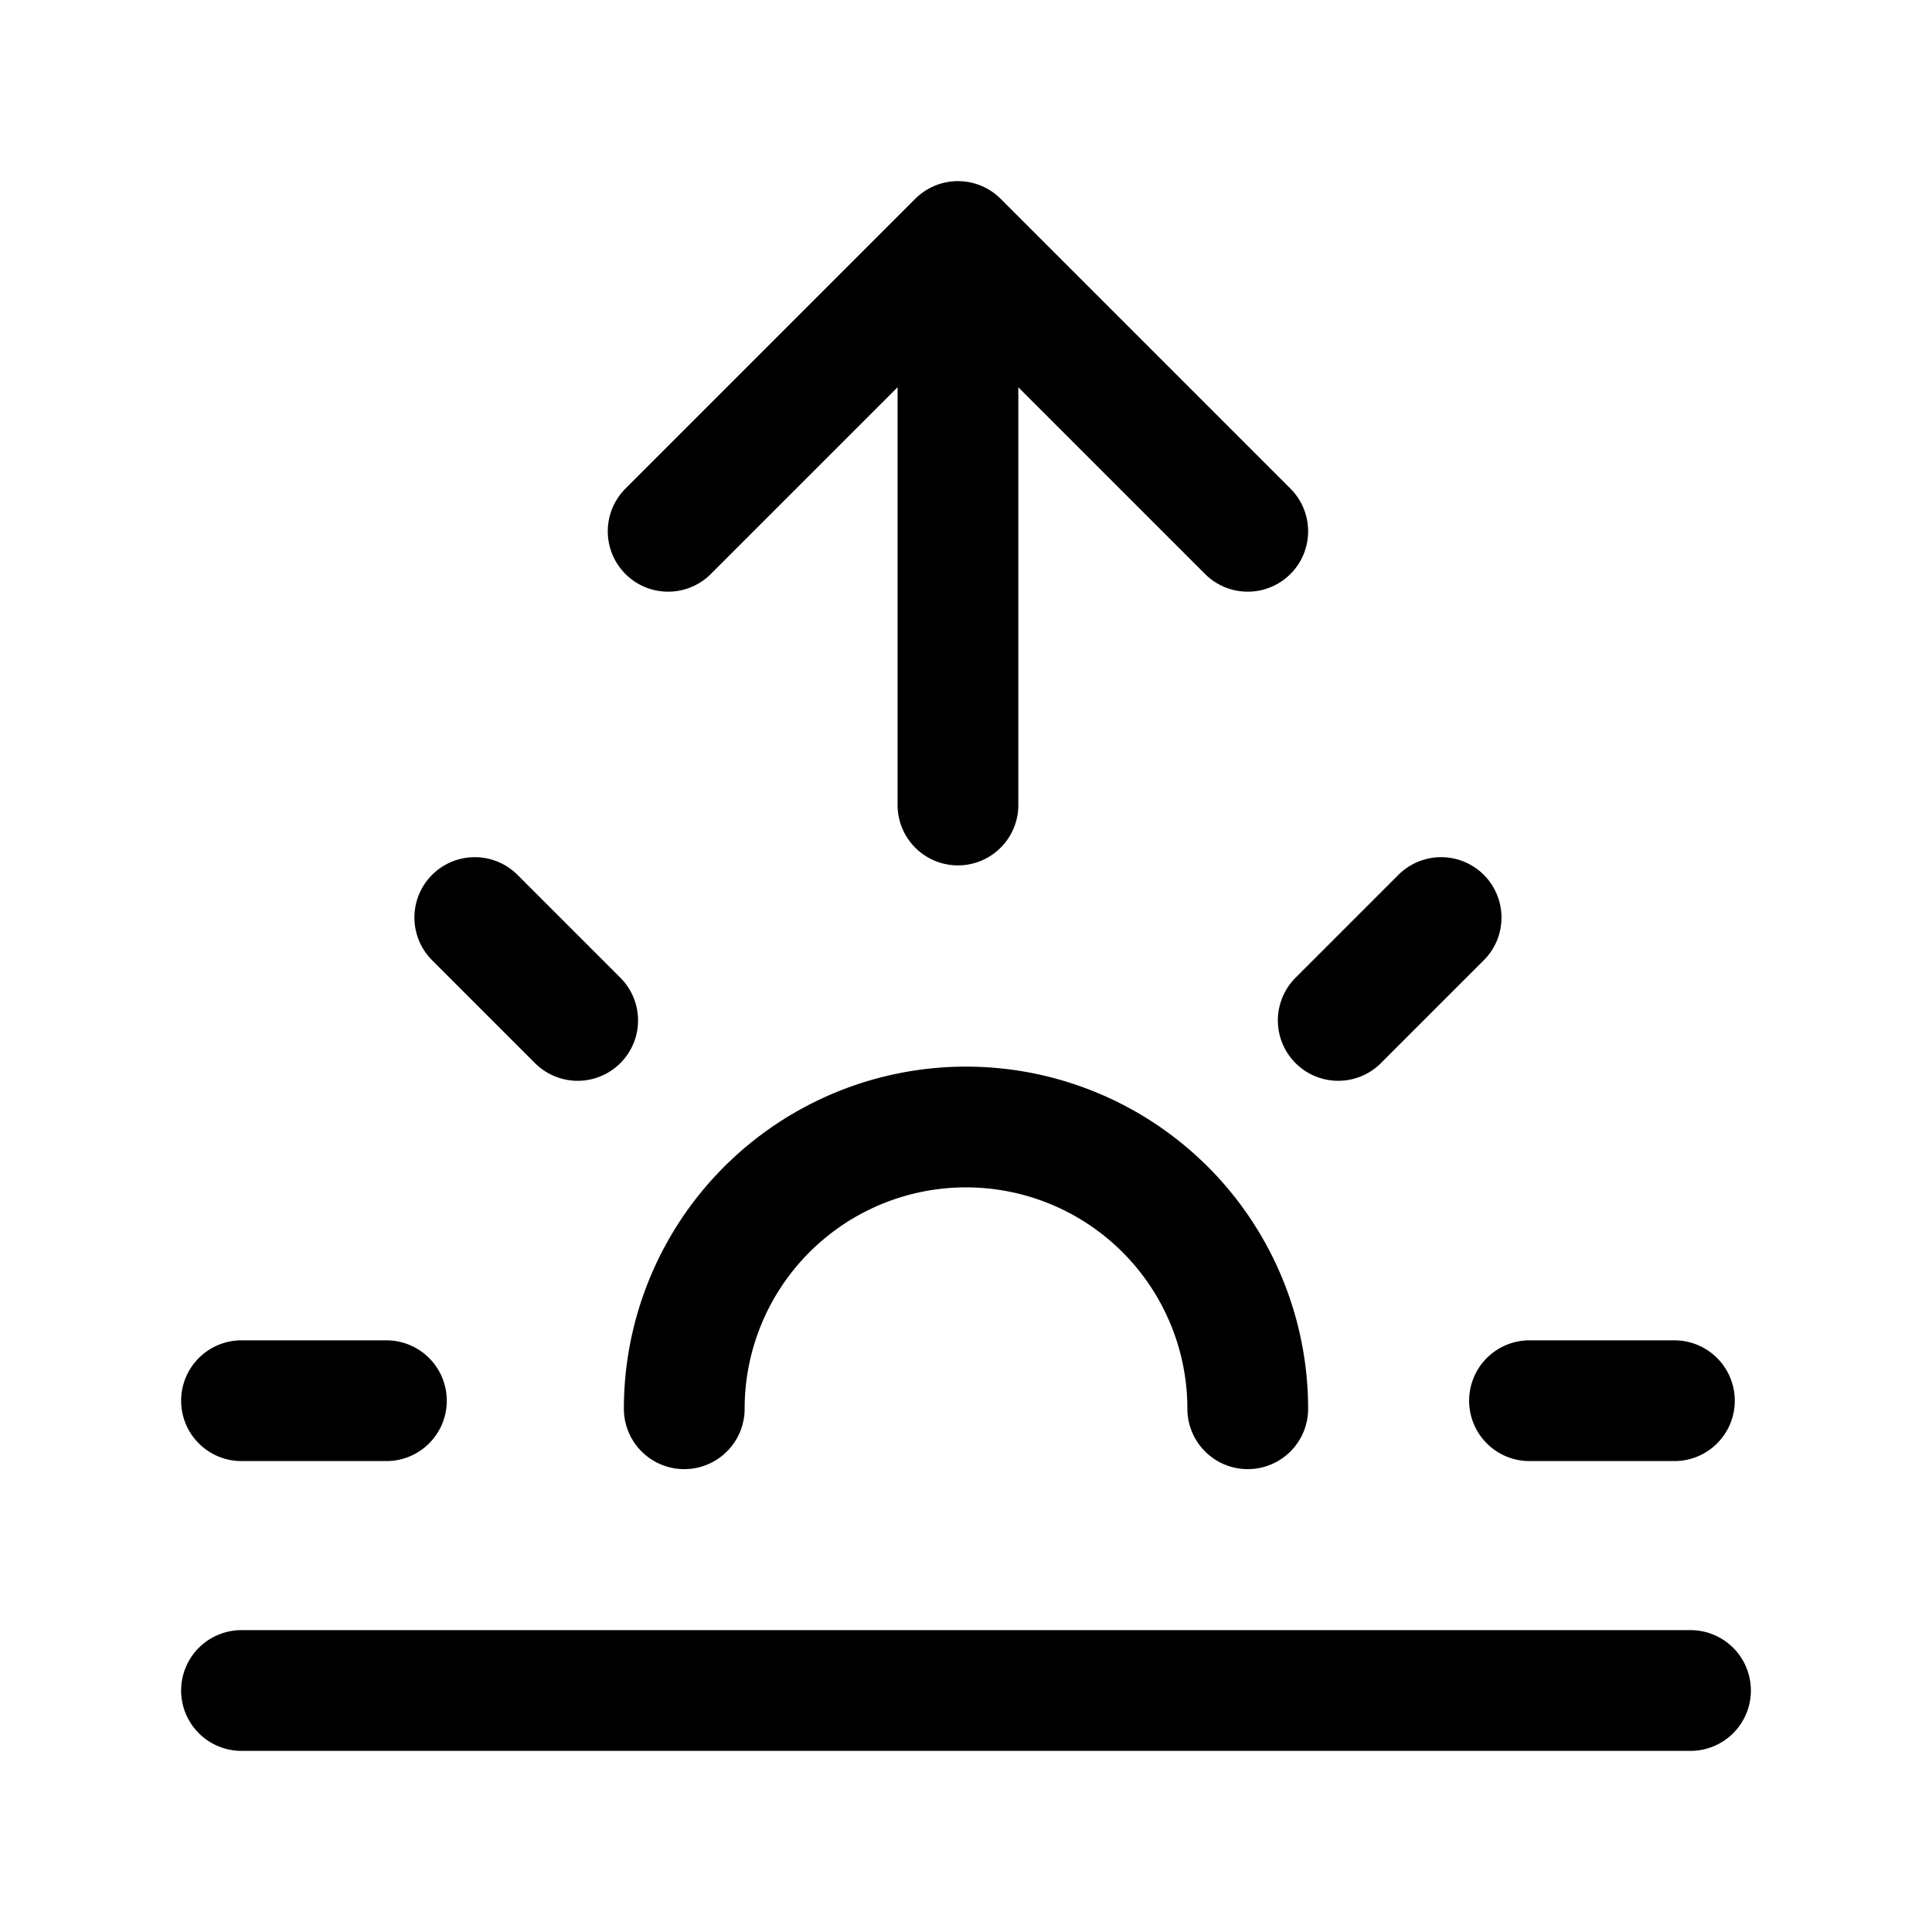 <svg width="24" height="24" fill="none" viewBox="0 0 24 24" stroke-width="1.5" stroke="currentColor" stroke-linecap="round" stroke-linejoin="round" xmlns="http://www.w3.org/2000/svg"><path d="M15.5 17.5a3.5 3.5 0 1 0-7 0M11.9 3v7m-6.002 1.398 1.278 1.278M3 17.4h1.8m14.2 0h1.8m-4.176-4.724 1.278-1.278M21 21H3M8.3 6.6 11.9 3l3.6 3.6"/></svg>